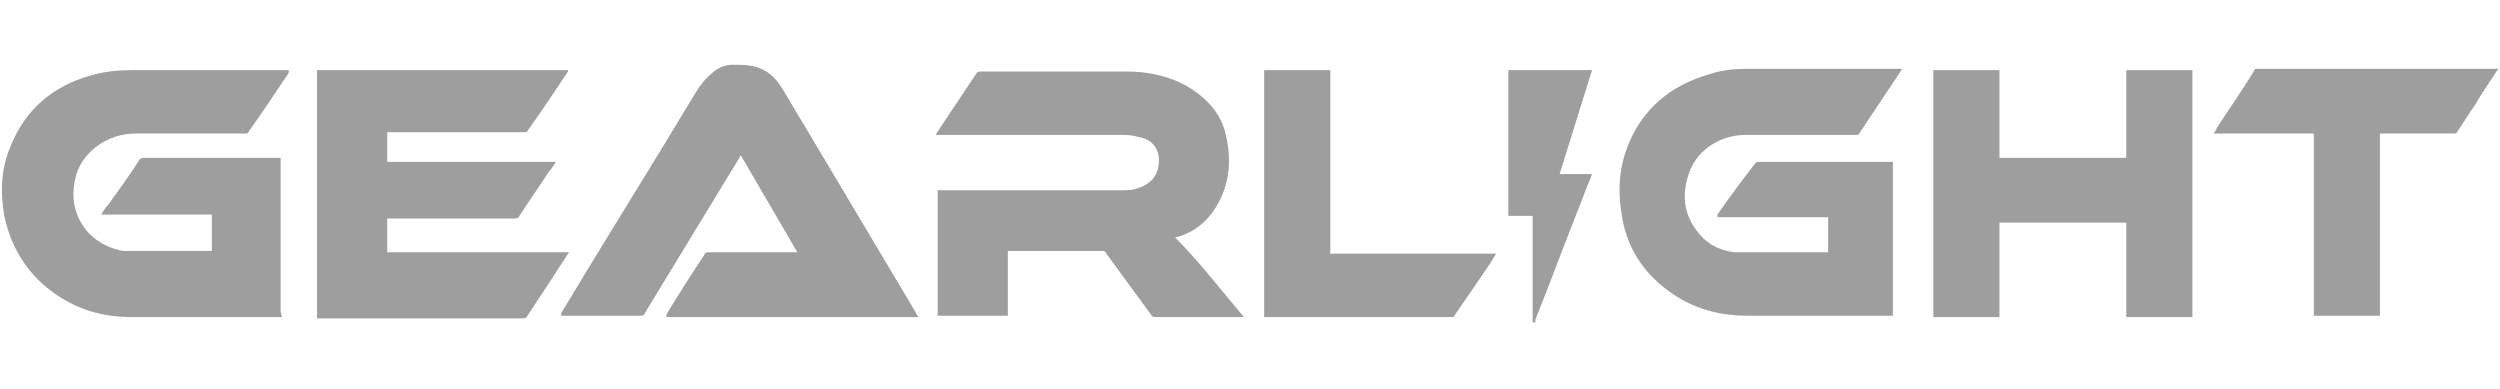 <?xml version="1.0" encoding="UTF-8"?>
<svg id="Layer_1" data-name="Layer 1" xmlns="http://www.w3.org/2000/svg" version="1.1" viewBox="0 0 185.3 28.8">
  <defs>
    <style>
      .cls-1 {
        fill: #9e9e9e;
        stroke-width: 0px;
      }
    </style>
  </defs>
  <path class="cls-1" d="M185.1,5.2c-.5.8-1.1,1.6-1.6,2.5-.5.7-.9,1.4-1.4,2.1,0,.1-.1.1-.3.1-1.7,0-3.5,0-5.2,0,0,0-.2,0-.2,0v13.5h-4.9v-13.5h-7.4c0-.1.2-.3.2-.4.9-1.4,1.9-2.8,2.8-4.3,0-.1.1-.1.3-.1,5.9,0,11.8,0,17.7,0,0,0,0,0,.1,0h0Z"/>
  <path class="cls-1" d="M113.6,23.9c0-.2,0-.4,0-.6,0-2.4,0-4.7,0-7.1v-.2h-1.8V5.2h6.2c-.8,2.6-1.6,5.1-2.4,7.7h2.4c-.2.6-.5,1.2-.7,1.8-1.2,3-2.3,6-3.5,9,0,0,0,.1,0,.2h-.2Z"/>
  <path class="cls-1" d="M20.9,23.5c0,0-.2,0-.2,0-3.7,0-7.3,0-11,0-2.5,0-4.7-.8-6.6-2.5-1.5-1.4-2.4-3.1-2.8-5.1-.3-1.8-.2-3.5.5-5.1,1.1-2.7,3.1-4.4,5.9-5.2,1-.3,2-.4,3.1-.4,3.7,0,7.4,0,11.1,0,.1,0,.3,0,.5,0,0,0,0,.1,0,.2-1,1.5-2,3-3,4.4,0,.1-.2.1-.3.1-2.7,0-5.4,0-8.1,0-1.9,0-3.7,1.2-4.3,2.9-.5,1.6-.3,3.2.9,4.5.7.7,1.5,1.1,2.5,1.3.3,0,.7,0,1,0,1.8,0,3.6,0,5.4,0,0,0,.2,0,.2,0v-2.7H7.5c.2-.3.3-.5.5-.7.8-1.1,1.6-2.2,2.3-3.3,0-.1.2-.2.3-.2,3.3,0,6.7,0,10,0h.2v11.4Z"/>
  <path class="cls-1" d="M140.9,5.2c0,0,0,.1-.1.2-1,1.5-2,3-3,4.5,0,.1-.2.1-.3.1-2.7,0-5.4,0-8.1,0-1.9,0-3.6,1.1-4.2,2.8-.6,1.7-.4,3.2.8,4.6.7.8,1.6,1.2,2.6,1.3.3,0,.7,0,1,0,1.9,0,3.8,0,5.7,0h.2v-2.6h-8.2c0,0,0-.1,0-.2.9-1.3,1.8-2.5,2.8-3.8,0,0,.1-.1.2-.1,3.3,0,6.6,0,9.9,0,0,0,0,0,.1,0v11.4h-.2c-3.5,0-7.1,0-10.6,0-2.4,0-4.5-.7-6.3-2.2-1.7-1.4-2.7-3.2-3-5.3-.3-1.8-.2-3.5.5-5.2,1.1-2.7,3.2-4.4,6-5.2.9-.3,1.8-.4,2.8-.4,3.7,0,7.5,0,11.2,0,0,0,.2,0,.3,0Z"/>
  <path class="cls-1" d="M92.3,23.5h-.2c-2.2,0-4.3,0-6.5,0-.1,0-.2,0-.3-.2-1.1-1.5-2.2-3-3.3-4.5,0-.1-.1-.2-.3-.2-2.3,0-4.6,0-6.8,0,0,0-.1,0-.2,0v4.8h-5.2v-9.3h.5c4.4,0,8.9,0,13.3,0,.6,0,1.1-.1,1.6-.4.7-.4,1-1,1-1.8,0-.9-.5-1.5-1.3-1.7-.4-.1-.8-.2-1.3-.2-4.5,0-9.1,0-13.6,0,0,0-.2,0-.3,0,0,0,0,0,0-.1,1-1.5,2-3,3-4.5,0,0,.1-.1.2-.1,3.6,0,7.3,0,10.9,0,1.5,0,3.1.3,4.5,1.1,1.5.9,2.6,2.1,2.9,3.8.4,1.8.2,3.6-.8,5.2-.7,1.1-1.7,1.9-3,2.2,0,0,0,0,0,0,0,0,0,0,0,0,1.8,1.8,3.4,3.9,5.1,5.9Z"/>
  <path class="cls-1" d="M42.1,18.8c-.3.5-.6.9-.9,1.4-.7,1.1-1.4,2.1-2.1,3.2,0,.1-.2.2-.3.2-5,0-10.1,0-15.1,0s-.1,0-.2,0V5.2h18.6c0,0,0,.1,0,.1-1,1.5-2,3-3,4.4,0,.1-.2.1-.3.1-3.3,0-6.5,0-9.8,0h-.3v2.2h12.5c-.2.3-.3.5-.5.7-.7,1.1-1.5,2.2-2.2,3.3,0,.1-.2.2-.3.2-3.1,0-6.2,0-9.2,0h-.3v2.5h13.5Z"/>
  <path class="cls-1" d="M68.1,23.5h-18.7c0,0,0-.1,0-.2.9-1.5,1.8-2.9,2.8-4.4,0-.1.1-.2.3-.2,2,0,4.1,0,6.1,0,.2,0,.3,0,.5,0-1.4-2.4-2.8-4.8-4.2-7.2,0,0-.1.2-.1.2-2.3,3.8-4.7,7.7-7,11.5,0,.1-.1.2-.3.2-1.9,0-3.8,0-5.7,0s-.1,0-.2,0c0,0,0-.1,0-.2,3.3-5.5,6.7-10.9,10-16.4.3-.5.7-1,1.2-1.4.4-.4,1-.6,1.5-.6.9,0,1.7,0,2.5.5.5.3.9.8,1.2,1.3.5.8,1,1.7,1.5,2.5,2.8,4.7,5.6,9.4,8.4,14.1,0,0,0,.1.1.2Z"/>
  <path class="cls-1" d="M157.6,5.2h4.9v18.3h-4.9v-7h-9.4v7h-4.9V5.2h4.9v6.5h9.4v-6.5Z"/>
  <path class="cls-1" d="M98.6,18.8h12.3c-.2.3-.3.5-.5.8-.9,1.3-1.7,2.5-2.6,3.8,0,.1-.1.1-.3.1-4.5,0-9.1,0-13.6,0h-.2V5.2h4.9v13.6Z"/>
</svg>